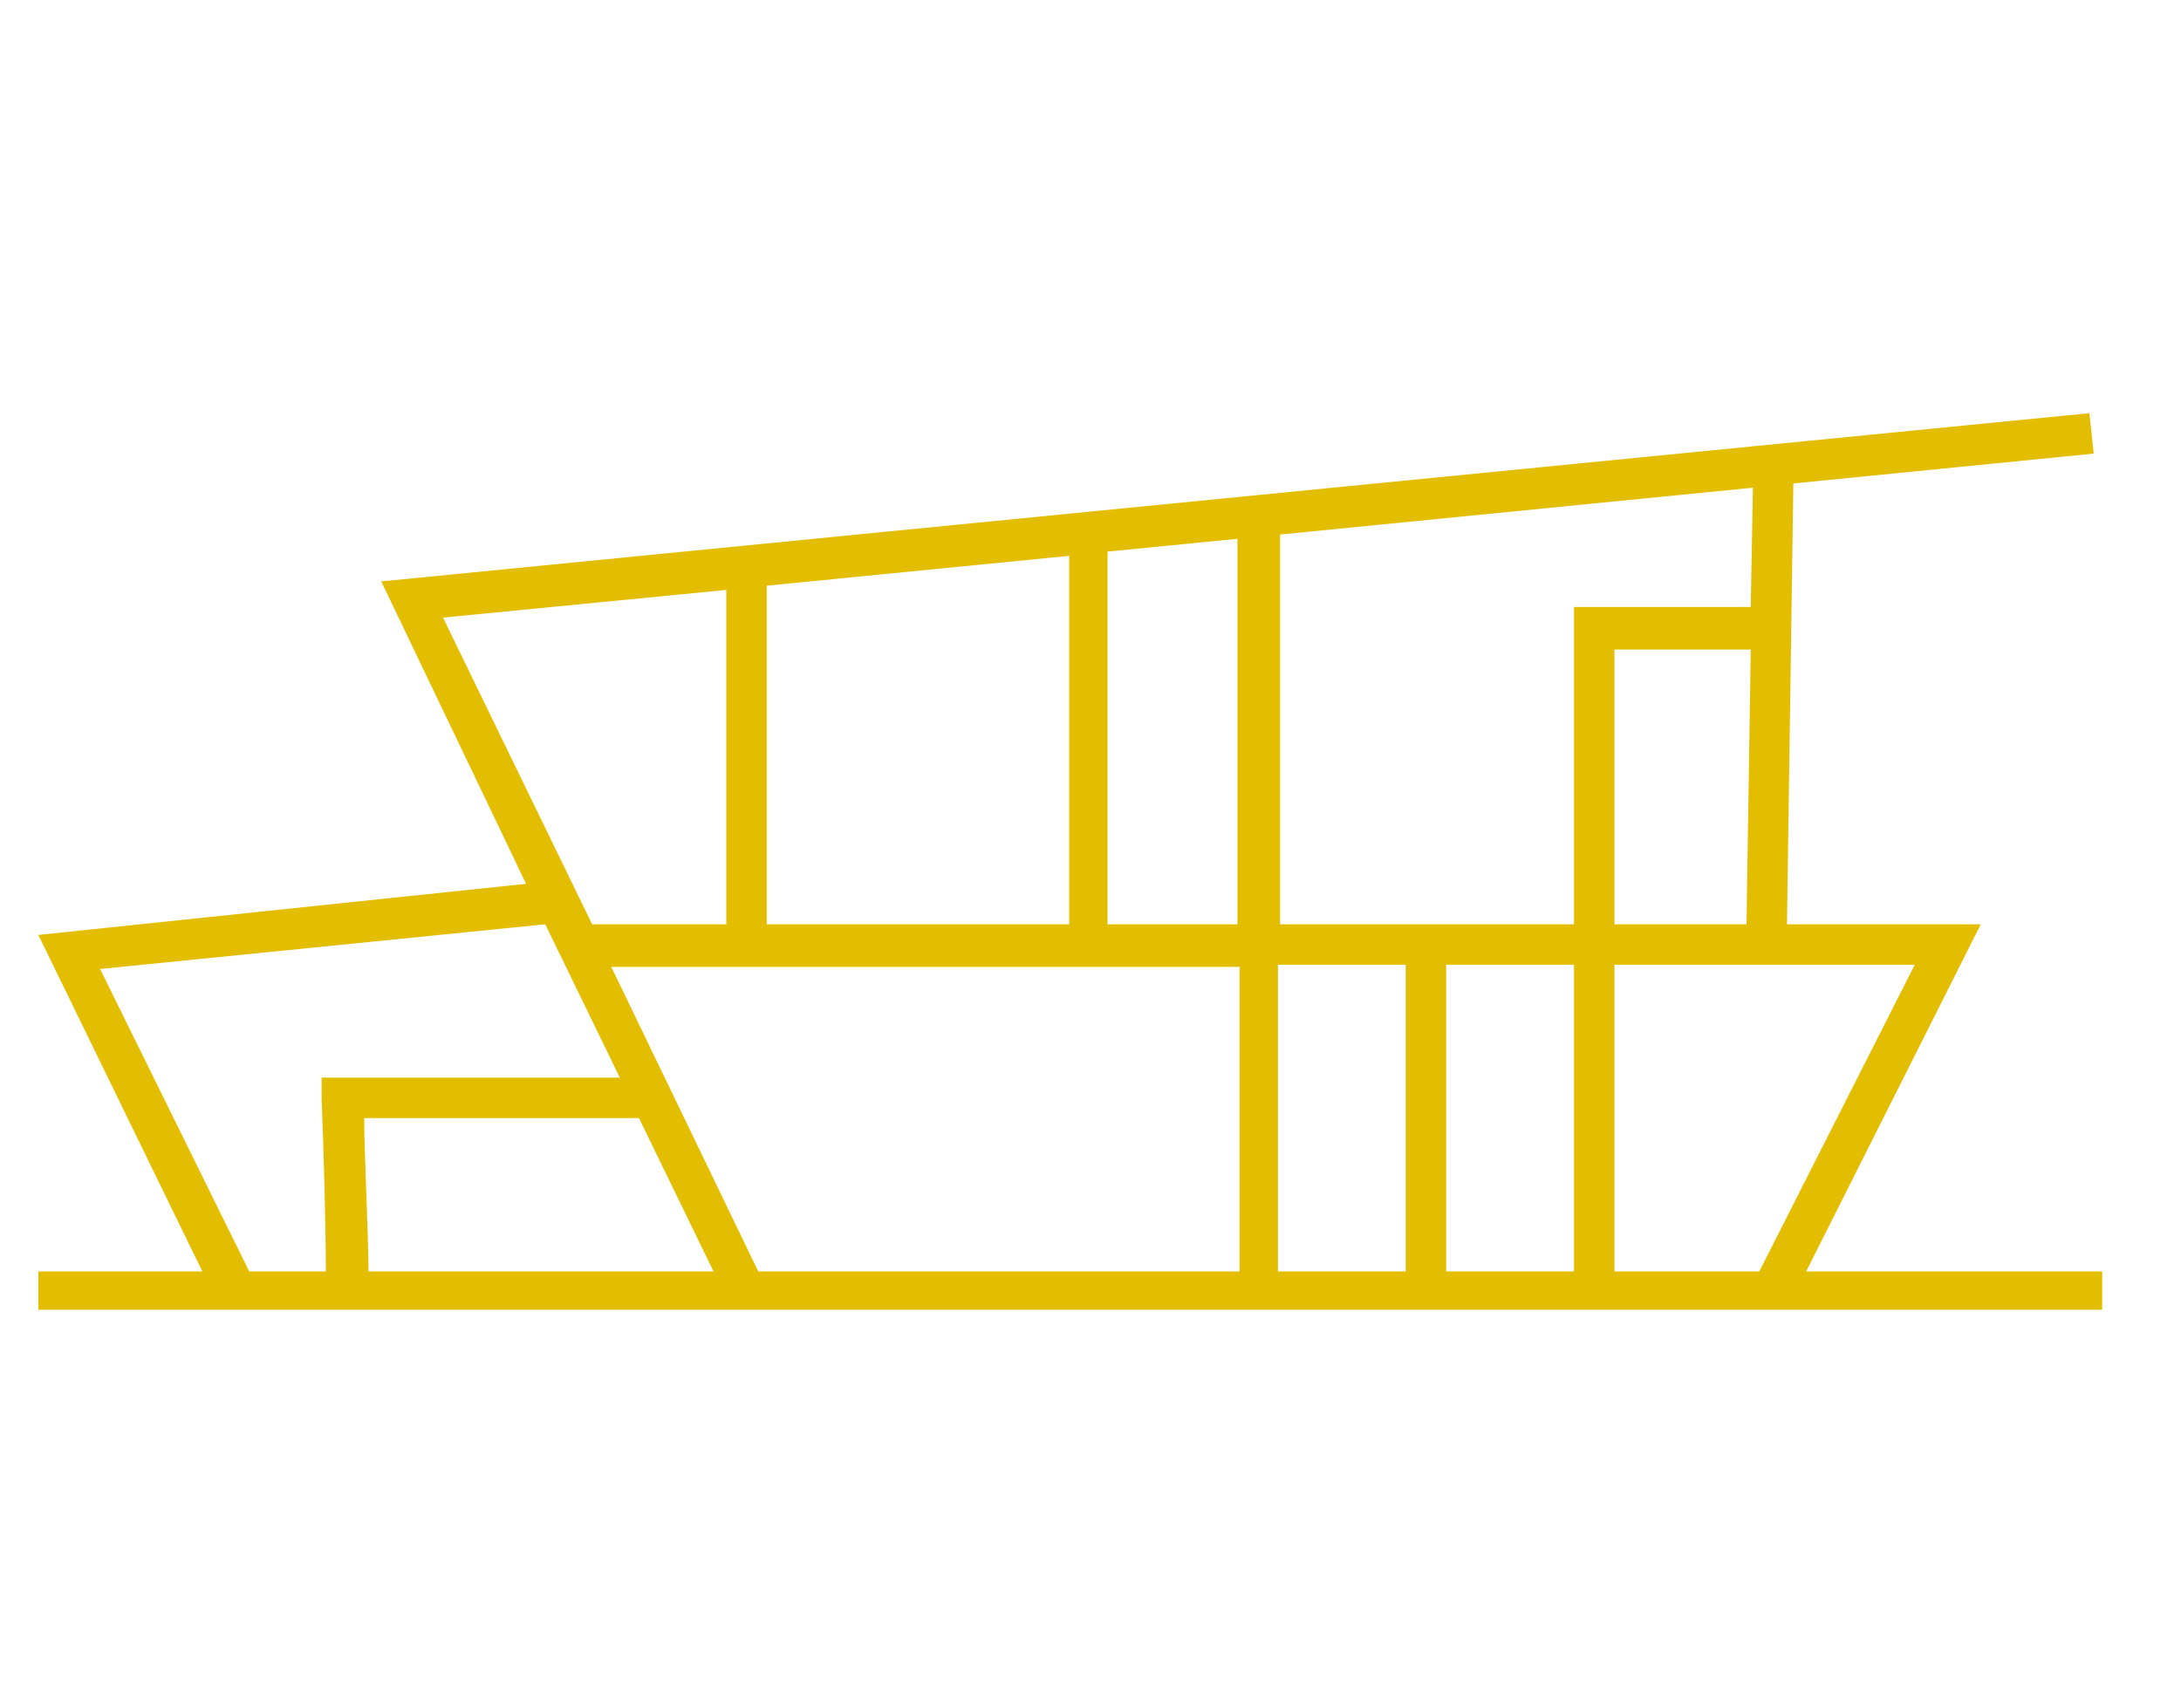 <?xml version="1.0" encoding="utf-8"?>
<!-- Generator: Adobe Illustrator 22.0.1, SVG Export Plug-In . SVG Version: 6.00 Build 0)  -->
<svg version="1.1" id="Calque_1" xmlns="http://www.w3.org/2000/svg" xmlns:xlink="http://www.w3.org/1999/xlink" x="0px" y="0px"
	 viewBox="0 0 102.4 80.2" style="enable-background:new 0 0 102.4 80.2;" xml:space="preserve">
<style type="text/css">
	.st0{fill:#E3BE00;}
</style>
<g>
	<path class="st0" d="M84.8,59.7L93,43.4h-9.1l0.3-20.7l14.1-1.4l-0.2-1.9l-80.2,7.9l6.8,14.2L1.8,43.9l7.7,15.8H1.8v1.8h8.7h73.3
		h14.9v-1.8H84.8z M36,27.5l14.2-1.4v17.3H36V27.5z M20.8,29l13.3-1.3v15.7h-6.3L20.8,29z M11.7,59.7l-7-14.2l20.9-2.1l3.5,7.2h-14
		l0,1c0.1,2.3,0.2,6.3,0.2,8.1H11.7z M17.3,59.7c0-1.8-0.2-5.5-0.2-7.2H30l3.5,7.2H17.3z M58.1,59.7H35.6l-6.9-14.3h29.5V59.7z
		 M58.1,43.4h-6.1V25.9l6.1-0.6V43.4z M66,59.7h-6V45.3h6V59.7z M73.9,59.7h-6V45.3h6V59.7z M73.9,43.4H60.1V25.1l22.2-2.2l-0.1,5.6
		h-8.3V43.4z M82.2,30.5L82,43.4h-6.2V30.5H82.2z M82.6,59.7h-6.8V45.3h14.1L82.6,59.7z"/>
</g>
</svg>
